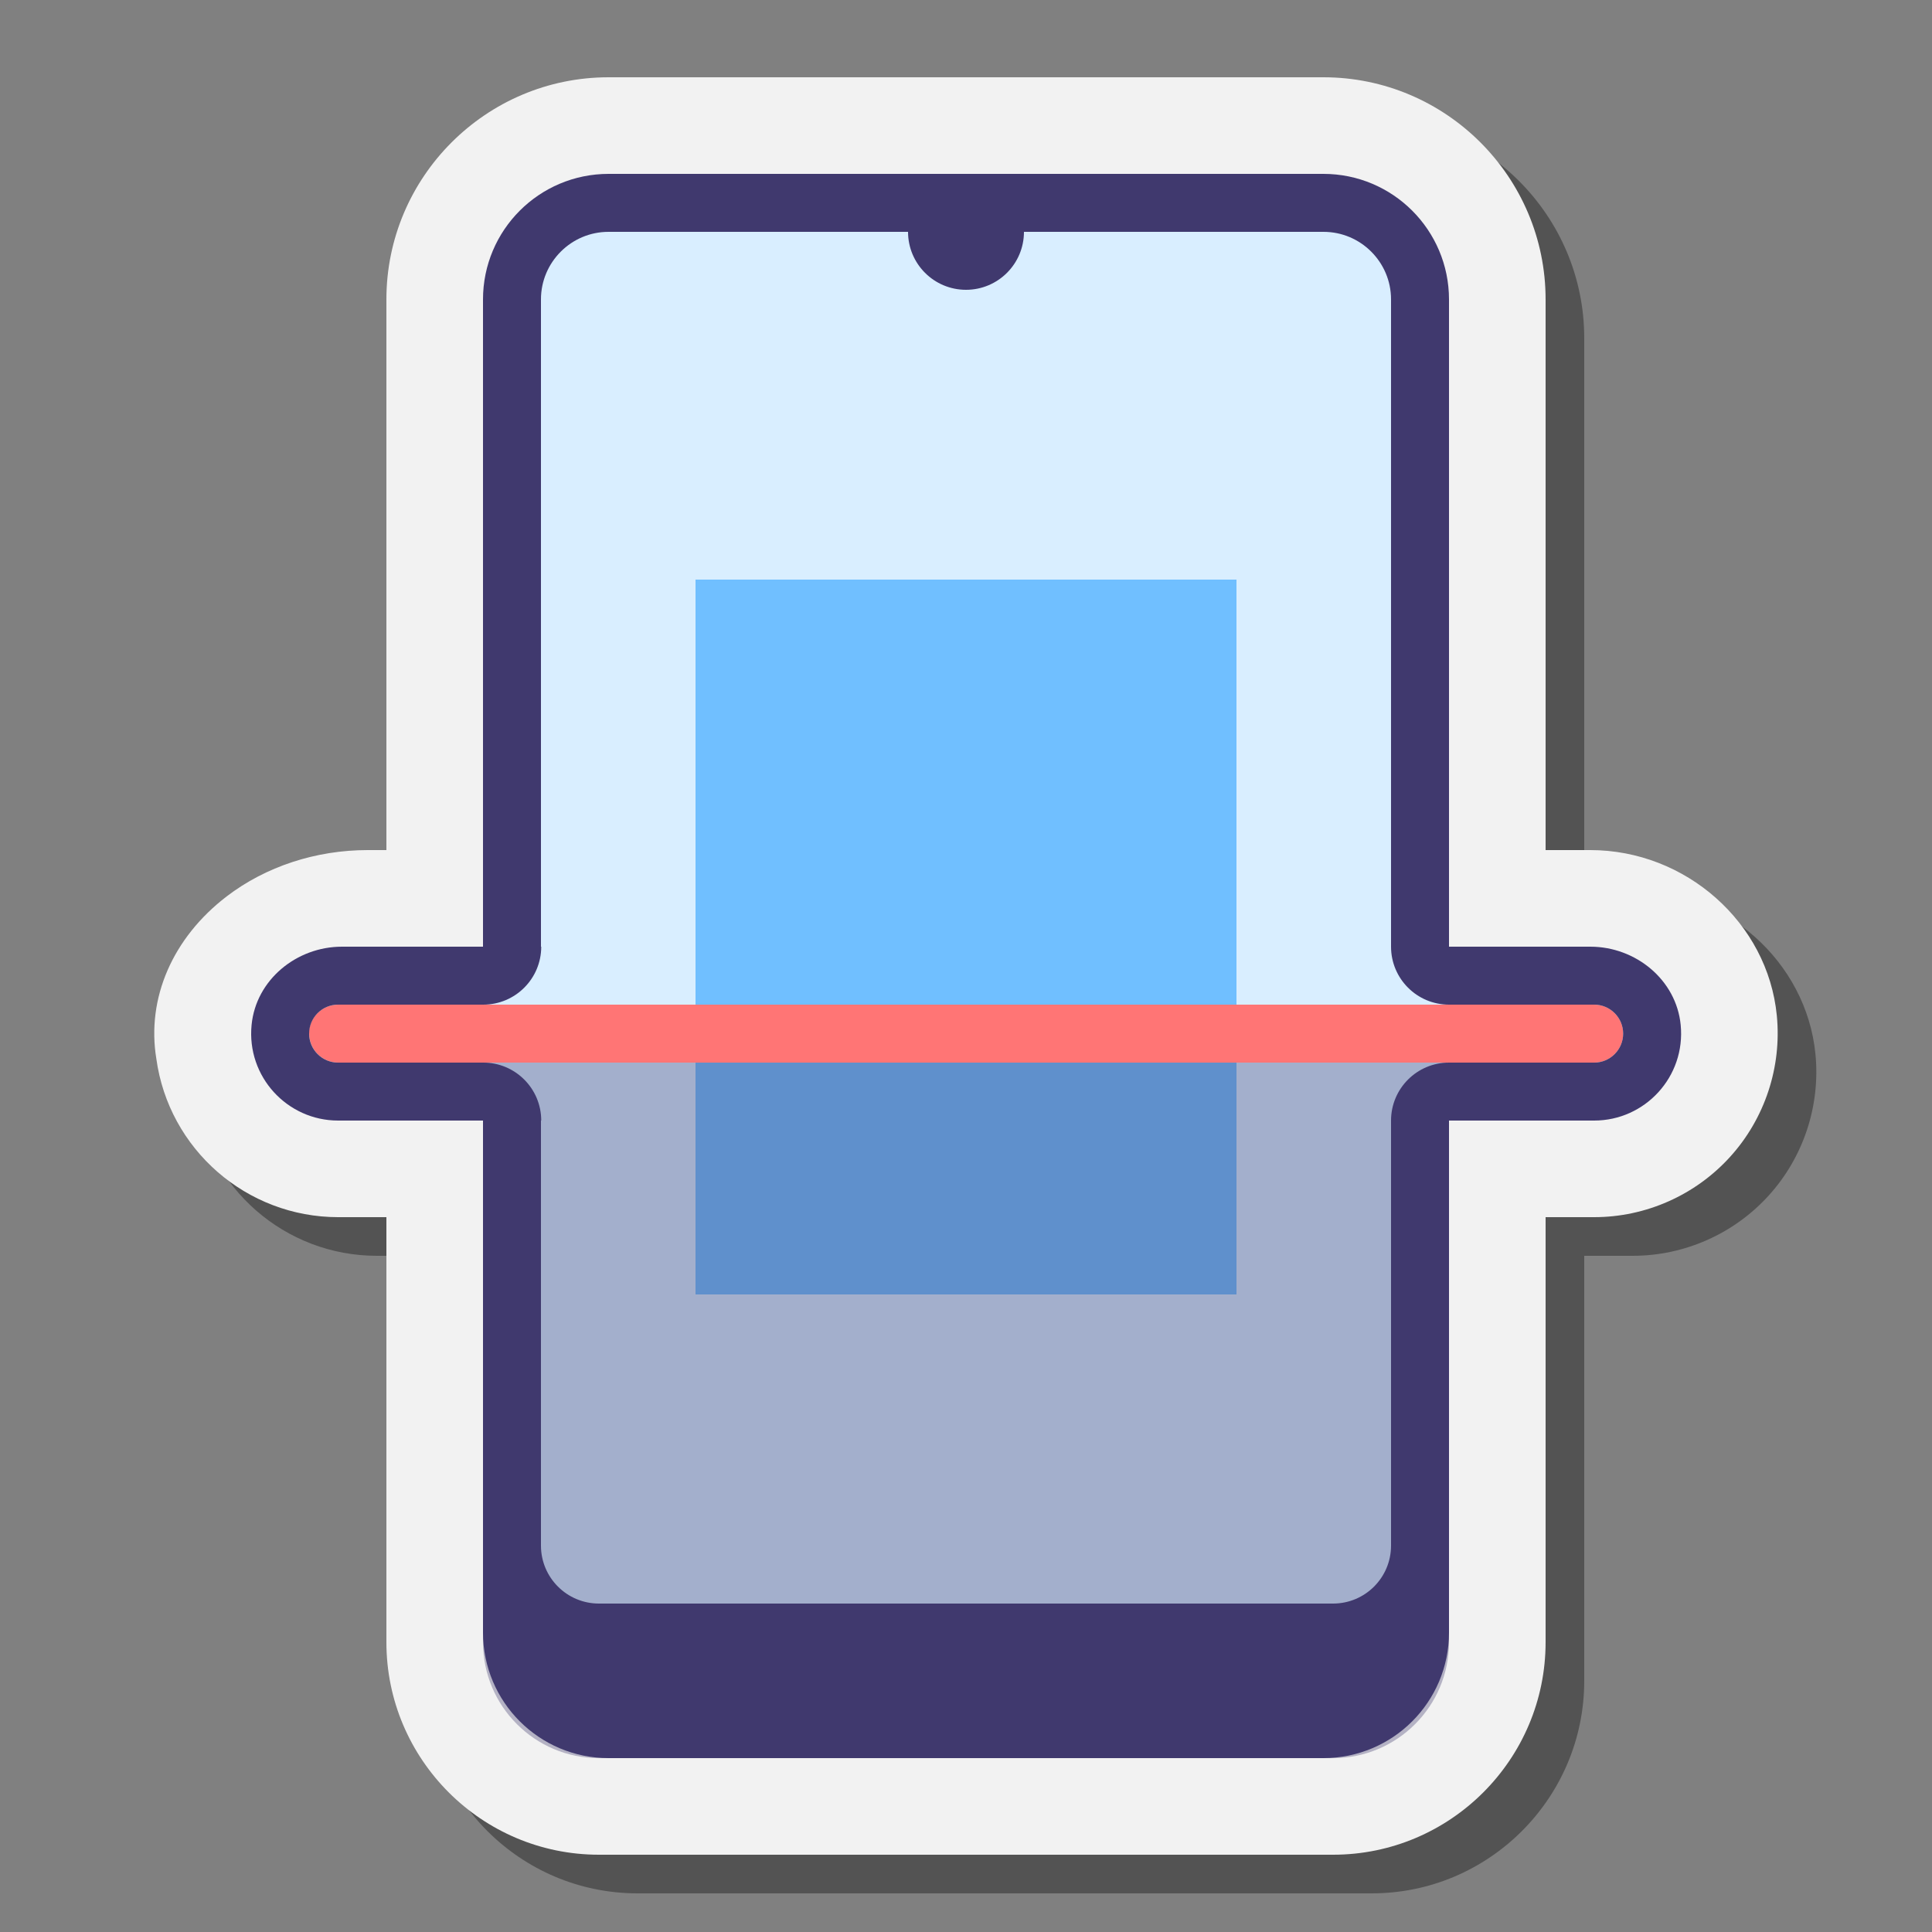 <?xml version="1.0" encoding="UTF-8"?> <svg xmlns="http://www.w3.org/2000/svg" viewBox="0 0 100 100" width="300px" height="300px"><rect x="0" y="0" width="100" height="100" fill="#808080" stroke="none"/><path d="M33,98c-6.065,0-11-4.935-11-11V65h-2.497 c-4.747,0-8.768-3.515-9.411-8.2c-0.515-3.127,0.839-6.258,3.642-8.403C15.753,46.852,18.347,46,21.037,46H22V17.5 C22,11.159,27.159,6,33.5,6h37C76.841,6,82,11.159,82,17.5V46h2.313c4.946,0,9.188,3.763,9.655,8.566 c0.26,2.666-0.621,5.332-2.419,7.313C89.752,63.862,87.187,65,84.515,65H82v22c0,6.065-4.935,11-11,11H33z" opacity=".35"></path><path fill="#f2f2f2" d="M31,96c-6.065,0-11-4.935-11-11V63h-2.497c-4.747,0-8.768-3.515-9.411-8.2 c-0.515-3.127,0.839-6.258,3.642-8.403C13.753,44.852,16.347,44,19.037,44H20V15.5C20,9.159,25.159,4,31.5,4h37 C74.841,4,80,9.159,80,15.5V44h2.313c4.946,0,9.188,3.763,9.655,8.566c0.26,2.666-0.621,5.332-2.419,7.313 C87.752,61.862,85.187,63,82.515,63H80v22c0,6.065-4.935,11-11,11H31z"></path><path fill="#d9eeff" d="M68.5,89.5h-37c-2.761,0-5-2.239-5-5V57.022L23,56.146V51.09l3.5-1.011V15.5c0-2.761,2.239-5,5-5h37 c2.761,0,5,2.239,5,5v34.511l5.5,1.062v4.854l-5.5,1.062V84.5C73.5,87.261,71.261,89.5,68.5,89.5z"></path><path fill="none" stroke="#40396e" stroke-miterlimit="10" stroke-width="3" d="M26.5,49V15.5c0-2.761,2.239-5,5-5h37 c2.761,0,5,2.239,5,5V49"></path><path fill="none" stroke="#40396e" stroke-miterlimit="10" stroke-width="3" d="M73.5,58v26.5c0,2.761-2.239,5-5,5h-37 c-2.761,0-5-2.239-5-5V58"></path><circle cx="50" cy="12" r="3" fill="#40396e"></circle><path fill="#40396e" d="M70.112,90H29.888C28.293,90,27,88.707,27,87.112V78h1v2c0,1.657,1.343,3,3,3h38 c1.657,0,3-1.343,3-3v-2h1v9.112C73,88.707,71.707,90,70.112,90z"></path><rect width="28" height="37" x="36" y="30" fill="#70bfff"></rect><path fill="#ff7575" d="M17.503,52h65.012c0.828,0,1.5,0.672,1.5,1.5l0,0c0,0.828-0.672,1.5-1.5,1.5H17.503 c-0.828,0-1.5-0.672-1.5-1.5h-0.017C15.986,52.672,16.674,52,17.503,52z"></path><path fill="#40396e" d="M69,91H31c-3.314,0-6-2.686-6-6V55h50v30C75,88.314,72.314,91,69,91z" opacity=".35"></path><path fill="#40396e" d="M82.314,49L72,49v0c0,1.657,1.343,3,3,3h7.514c0.828,0,1.5,0.672,1.5,1.5s-0.672,1.5-1.5,1.5H75 c-1.657,0-3,1.343-3,3v0h10.514c2.63,0,4.74-2.267,4.478-4.95C86.764,50.713,84.663,49,82.314,49z"></path><path fill="#40396e" d="M17.7,49l10.314,0v0c0,1.657-1.343,3-3,3H17.5c-0.828,0-1.5,0.672-1.5,1.5s0.672,1.5,1.5,1.5h7.514 c1.657,0,3,1.343,3,3v0H17.5c-2.63,0-4.74-2.267-4.478-4.95C13.25,50.713,15.352,49,17.7,49z"></path></svg> 